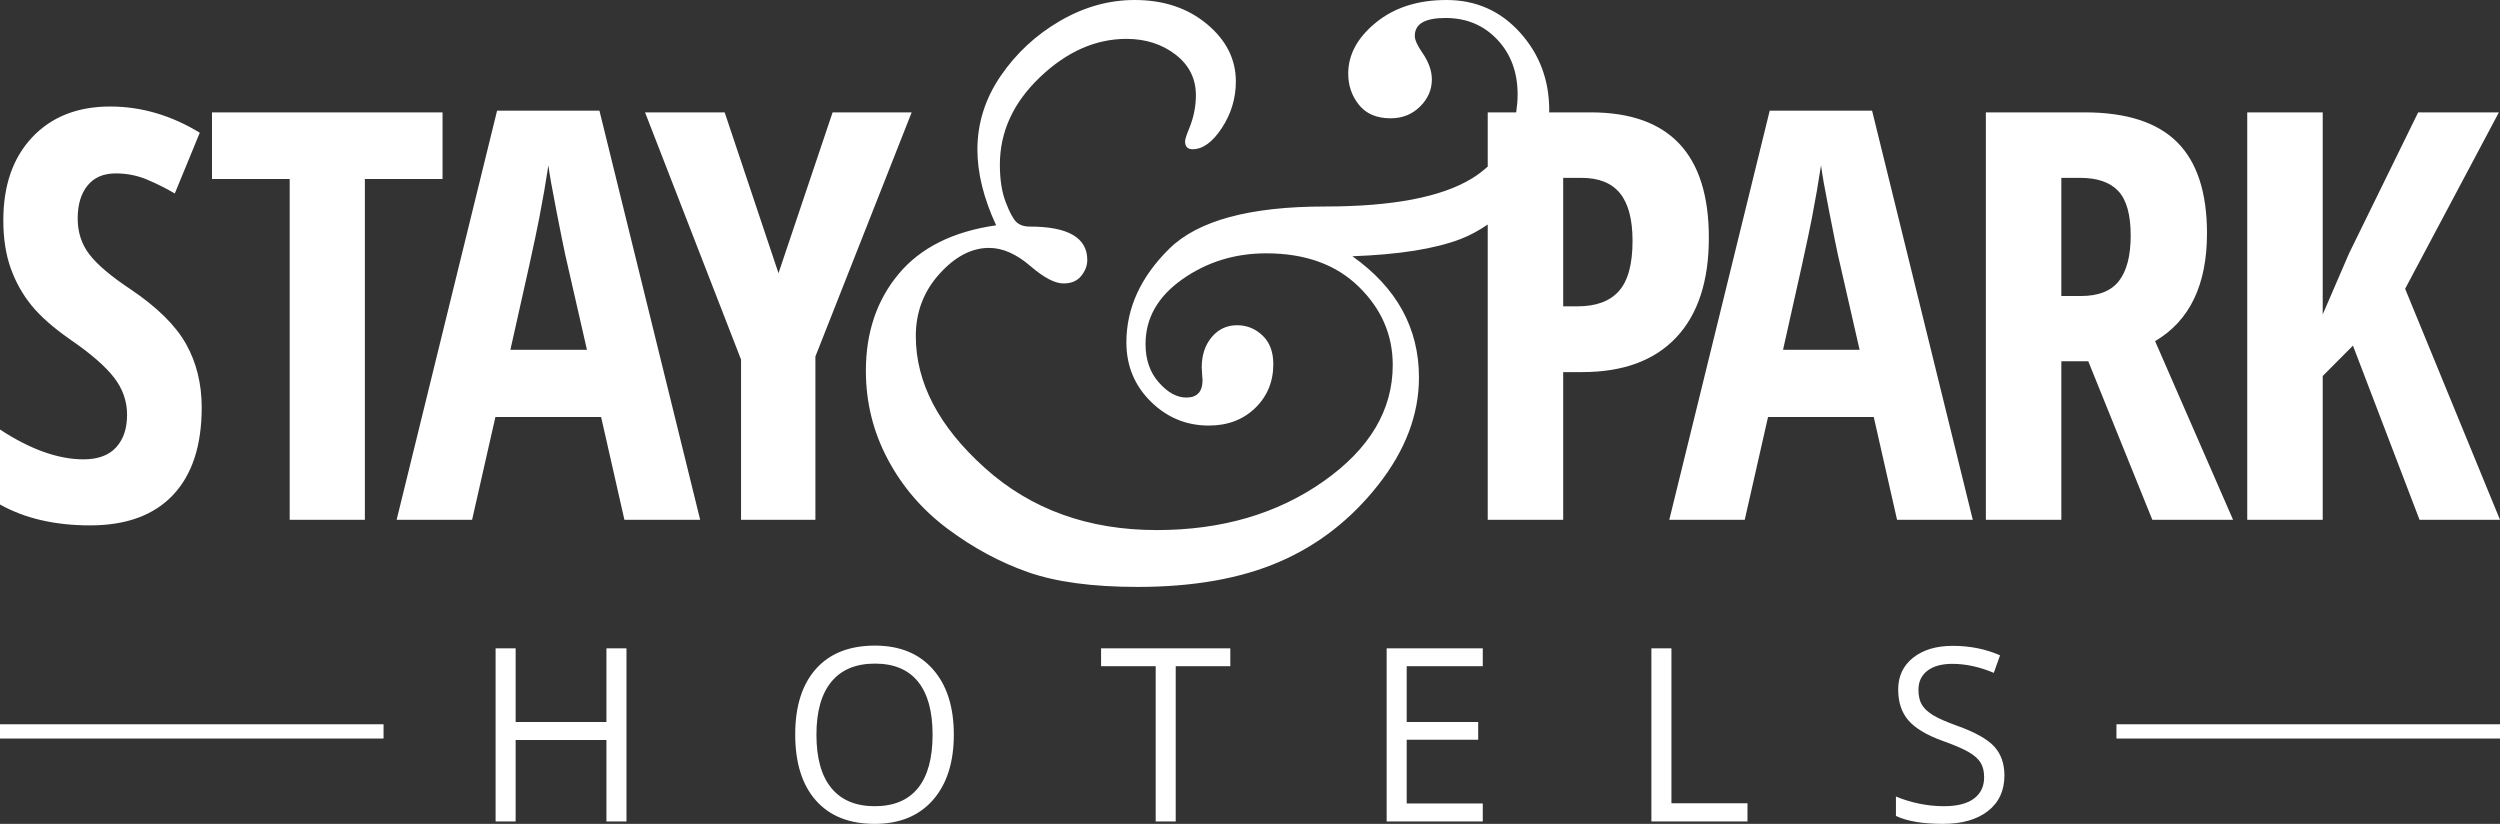 <?xml version="1.0" encoding="UTF-8"?>
<svg width="176px" height="58px" viewBox="0 0 176 58" version="1.1" xmlns="http://www.w3.org/2000/svg" xmlns:xlink="http://www.w3.org/1999/xlink">
    <rect x="0" y="0" width="176" height="58" fill="#333333" stroke="none"/>
    <!-- Generator: Sketch 52.6 (67491) - http://www.bohemiancoding.com/sketch -->
    <title>stay_logo-white</title>
    <desc>Created with Sketch.</desc>
    <g id="DESKTOP" stroke="none" stroke-width="1" fill="none" fill-rule="evenodd">
        <g id="home" transform="translate(-60, -818)" fill="#FFFFFF">
            <g id="navbar" transform="translate(0, 800)">
                <path d="M208.998,69.995 L236,69.995 L236,68.99 L208.998,68.99 L208.998,69.995 Z M60,69.995 L87.002,69.995 L87.002,68.99 L60,68.99 L60,69.995 Z M201.111,72.59 C201.111,73.661 200.723,74.498 199.948,75.099 C199.174,75.7 198.122,76 196.794,76 C195.355,76 194.249,75.813 193.474,75.441 L193.474,74.074 C193.972,74.285 194.514,74.452 195.101,74.575 C195.687,74.696 196.268,74.757 196.844,74.757 C197.785,74.757 198.493,74.579 198.969,74.219 C199.445,73.861 199.683,73.362 199.683,72.723 C199.683,72.3 199.598,71.954 199.43,71.685 C199.261,71.415 198.979,71.166 198.583,70.939 C198.187,70.71 197.586,70.452 196.778,70.163 C195.649,69.758 194.842,69.276 194.358,68.721 C193.874,68.165 193.632,67.439 193.632,66.544 C193.632,65.605 193.983,64.857 194.686,64.301 C195.388,63.745 196.318,63.468 197.475,63.468 C198.681,63.468 199.791,63.69 200.803,64.135 L200.364,65.369 C199.362,64.946 198.388,64.735 197.442,64.735 C196.695,64.735 196.111,64.896 195.69,65.218 C195.27,65.541 195.059,65.989 195.059,66.561 C195.059,66.983 195.137,67.33 195.292,67.598 C195.447,67.868 195.708,68.116 196.076,68.342 C196.444,68.566 197.007,68.815 197.765,69.088 C199.038,69.543 199.914,70.032 200.393,70.555 C200.871,71.077 201.111,71.756 201.111,72.59 Z M176.258,75.833 L176.258,63.642 L177.669,63.642 L177.669,74.548 L183.023,74.548 L183.023,75.833 L176.258,75.833 Z M164.387,75.833 L157.621,75.833 L157.621,63.642 L164.387,63.642 L164.387,64.902 L159.032,64.902 L159.032,68.829 L164.064,68.829 L164.064,70.079 L159.032,70.079 L159.032,74.566 L164.387,74.566 L164.387,75.833 Z M142.771,75.833 L141.36,75.833 L141.36,64.902 L137.516,64.902 L137.516,63.642 L146.614,63.642 L146.614,64.902 L142.771,64.902 L142.771,75.833 Z M124.625,73.482 C123.939,74.331 122.923,74.757 121.579,74.757 C120.244,74.757 119.227,74.33 118.527,73.478 C117.827,72.624 117.477,71.372 117.477,69.722 C117.477,68.092 117.827,66.851 118.527,65.998 C119.227,65.145 120.25,64.718 121.595,64.718 C122.935,64.718 123.946,65.142 124.629,65.99 C125.313,66.838 125.654,68.081 125.654,69.722 C125.654,71.377 125.311,72.631 124.625,73.482 Z M125.679,65.119 C124.7,64.006 123.338,63.451 121.595,63.451 C119.801,63.451 118.418,63.996 117.444,65.089 C116.47,66.181 115.983,67.72 115.983,69.705 C115.983,71.706 116.469,73.255 117.44,74.353 C118.411,75.452 119.79,76 121.579,76 C123.327,76 124.693,75.441 125.675,74.324 C126.657,73.206 127.149,71.673 127.149,69.722 C127.149,67.764 126.659,66.23 125.679,65.119 Z M104.104,75.833 L102.693,75.833 L102.693,70.096 L96.301,70.096 L96.301,75.833 L94.89,75.833 L94.89,63.642 L96.301,63.642 L96.301,68.829 L102.693,68.829 L102.693,63.642 L104.104,63.642 L104.104,75.833 Z M229.321,38.33 L235.922,25.911 L230.239,25.911 L225.374,35.838 L223.519,40.135 L223.519,25.911 L218.206,25.911 L218.206,54.595 L223.519,54.595 L223.519,44.471 L225.648,42.332 L230.336,54.595 L236,54.595 L229.321,38.33 Z M209.181,37.771 C208.634,38.484 207.736,38.84 206.486,38.84 L205.118,38.84 L205.118,30.521 L206.447,30.521 C207.657,30.521 208.552,30.833 209.132,31.454 C209.711,32.075 210.001,33.118 210.001,34.583 C210.001,35.995 209.728,37.059 209.181,37.771 Z M215.372,34.426 C215.372,31.549 214.672,29.41 213.273,28.01 C211.872,26.612 209.701,25.911 206.759,25.911 L199.805,25.911 L199.805,54.595 L205.118,54.595 L205.118,43.431 L207.013,43.431 L211.525,54.595 L217.209,54.595 L211.72,42.018 C214.155,40.581 215.372,38.049 215.372,34.426 Z M185.525,42.627 C186.618,37.8 187.295,34.71 187.556,33.356 C187.817,32.003 188.031,30.763 188.2,29.638 C188.266,30.188 188.457,31.277 188.778,32.905 C189.097,34.533 189.302,35.551 189.393,35.956 L190.916,42.627 L185.525,42.627 Z M184.587,25.793 L177.517,54.595 L182.829,54.595 L184.47,47.355 L191.912,47.355 L193.553,54.595 L198.885,54.595 L191.795,25.793 L184.587,25.793 Z M173.974,38.487 C173.336,39.207 172.365,39.566 171.064,39.566 L170.048,39.566 L170.048,30.521 L171.337,30.521 C172.561,30.521 173.466,30.885 174.052,31.61 C174.638,32.337 174.931,33.452 174.931,34.955 C174.931,36.591 174.612,37.768 173.974,38.487 Z M180.303,34.739 C180.303,28.854 177.53,25.911 171.982,25.911 L169.055,25.911 C169.056,25.862 169.066,25.818 169.066,25.77 C169.066,23.632 168.378,21.802 167.001,20.281 C165.624,18.761 163.9,18 161.83,18 C159.817,18 158.162,18.53 156.863,19.589 C155.564,20.649 154.915,21.845 154.915,23.18 C154.915,24.023 155.168,24.759 155.676,25.387 C156.184,26.016 156.926,26.328 157.903,26.328 C158.723,26.328 159.412,26.054 159.968,25.505 C160.525,24.956 160.803,24.317 160.803,23.592 C160.803,22.984 160.579,22.356 160.13,21.709 C159.778,21.198 159.602,20.807 159.602,20.531 C159.602,20.1 159.782,19.781 160.144,19.575 C160.506,19.369 161.048,19.266 161.771,19.266 C163.236,19.266 164.447,19.771 165.404,20.782 C166.361,21.793 166.84,23.082 166.84,24.651 C166.84,25.093 166.799,25.508 166.739,25.911 L164.736,25.911 L164.736,29.727 C164.399,30.03 164.034,30.315 163.617,30.567 C161.467,31.881 158.02,32.538 153.274,32.538 C147.98,32.538 144.327,33.529 142.316,35.511 C140.304,37.494 139.298,39.69 139.298,42.102 C139.298,43.751 139.87,45.139 141.012,46.267 C142.155,47.396 143.517,47.96 145.099,47.96 C146.427,47.96 147.516,47.547 148.367,46.723 C149.216,45.9 149.641,44.869 149.641,43.633 C149.641,42.77 149.387,42.099 148.88,41.617 C148.371,41.137 147.775,40.896 147.091,40.896 C146.369,40.896 145.773,41.176 145.304,41.735 C144.836,42.294 144.601,43.006 144.601,43.868 C144.601,43.968 144.611,44.145 144.631,44.399 L144.66,44.751 C144.66,45.576 144.279,45.988 143.517,45.988 C142.853,45.988 142.209,45.634 141.584,44.928 C140.958,44.222 140.646,43.32 140.646,42.221 C140.646,40.396 141.51,38.877 143.239,37.659 C144.967,36.443 146.935,35.834 149.143,35.834 C151.878,35.834 154.046,36.615 155.647,38.174 C157.248,39.734 158.049,41.573 158.049,43.693 C158.049,46.871 156.424,49.603 153.172,51.888 C149.92,54.174 146.007,55.317 141.437,55.317 C136.613,55.317 132.578,53.86 129.337,50.946 C126.094,48.033 124.473,44.939 124.473,41.661 C124.473,39.974 125.025,38.517 126.129,37.291 C127.232,36.066 128.399,35.452 129.63,35.452 C130.586,35.452 131.563,35.883 132.559,36.746 C133.497,37.552 134.268,37.954 134.875,37.954 C135.421,37.954 135.837,37.777 136.12,37.423 C136.402,37.071 136.545,36.699 136.545,36.305 C136.545,34.735 135.197,33.951 132.501,33.951 C132.09,33.951 131.773,33.844 131.548,33.627 C131.324,33.411 131.075,32.946 130.801,32.229 C130.527,31.513 130.391,30.636 130.391,29.595 C130.391,27.282 131.333,25.226 133.218,23.43 C135.104,21.635 137.131,20.737 139.298,20.737 C140.646,20.737 141.798,21.105 142.756,21.841 C143.712,22.577 144.191,23.533 144.191,24.71 C144.191,25.495 144.034,26.27 143.722,27.035 C143.527,27.506 143.429,27.811 143.429,27.948 C143.429,28.32 143.605,28.506 143.957,28.506 C144.679,28.506 145.367,28.006 146.022,27.006 C146.676,26.005 147.004,24.916 147.004,23.739 C147.004,22.17 146.325,20.822 144.967,19.693 C143.61,18.565 141.916,18 139.884,18 C138.068,18 136.315,18.491 134.626,19.472 C132.935,20.454 131.544,21.743 130.45,23.342 C129.356,24.941 128.809,26.672 128.809,28.536 C128.809,30.184 129.249,31.961 130.128,33.862 C127.1,34.294 124.815,35.433 123.272,37.277 C121.729,39.121 120.958,41.396 120.958,44.104 C120.958,46.322 121.47,48.397 122.496,50.328 C123.521,52.261 124.927,53.895 126.714,55.229 C128.502,56.564 130.381,57.579 132.354,58.274 C134.327,58.97 136.906,59.319 140.089,59.319 C144.015,59.319 147.34,58.73 150.066,57.553 C152.791,56.376 155.11,54.572 157.024,52.139 C158.938,49.707 159.895,47.184 159.895,44.575 C159.895,41.102 158.332,38.258 155.208,36.04 C158.469,35.923 161.004,35.522 162.811,34.834 C163.503,34.571 164.135,34.213 164.736,33.806 L164.736,54.595 L170.048,54.595 L170.048,44.196 L171.376,44.196 C174.267,44.196 176.478,43.382 178.008,41.754 C179.538,40.126 180.303,37.788 180.303,34.739 Z M114.806,37.232 L118.615,25.911 L124.182,25.911 L117.404,43.098 L117.404,54.595 L112.17,54.595 L112.17,43.314 L105.411,25.911 L111.017,25.911 L114.806,37.232 Z M95.931,42.627 C97.025,37.8 97.702,34.71 97.962,33.356 C98.223,32.003 98.438,30.763 98.607,29.638 C98.672,30.188 98.864,31.277 99.183,32.905 C99.502,34.533 99.707,35.551 99.798,35.956 L101.322,42.627 L95.931,42.627 Z M102.201,25.793 L94.994,25.793 L87.922,54.595 L93.235,54.595 L94.877,47.355 L102.318,47.355 L103.959,54.595 L109.292,54.595 L102.201,25.793 Z M85.687,54.595 L80.394,54.595 L80.394,30.6 L74.924,30.6 L74.924,25.911 L91.155,25.911 L91.155,30.6 L85.687,30.6 L85.687,54.595 Z M74.2,46.688 C74.2,49.37 73.526,51.423 72.179,52.849 C70.831,54.275 68.888,54.987 66.348,54.987 C63.86,54.987 61.745,54.496 60,53.516 L60,48.238 C62.135,49.637 64.095,50.338 65.879,50.338 C66.896,50.338 67.66,50.056 68.175,49.494 C68.689,48.931 68.946,48.167 68.946,47.198 C68.946,46.244 68.64,45.37 68.028,44.579 C67.416,43.788 66.406,42.908 65,41.94 C63.776,41.091 62.848,40.276 62.217,39.498 C61.585,38.719 61.097,37.846 60.752,36.878 C60.407,35.911 60.234,34.786 60.234,33.504 C60.234,31.046 60.915,29.096 62.275,27.657 C63.636,26.219 65.462,25.499 67.755,25.499 C69.942,25.499 72.045,26.114 74.064,27.343 L72.306,31.62 C71.681,31.255 71.026,30.927 70.343,30.639 C69.659,30.352 68.927,30.208 68.146,30.208 C67.286,30.208 66.624,30.492 66.162,31.061 C65.7,31.63 65.469,32.405 65.469,33.386 C65.469,34.355 65.745,35.197 66.299,35.917 C66.853,36.637 67.82,37.455 69.2,38.37 C71.062,39.625 72.361,40.907 73.097,42.215 C73.832,43.524 74.2,45.015 74.2,46.688 Z" id="stay_logo-white"></path>
            </g>
        </g>
    </g>
</svg>